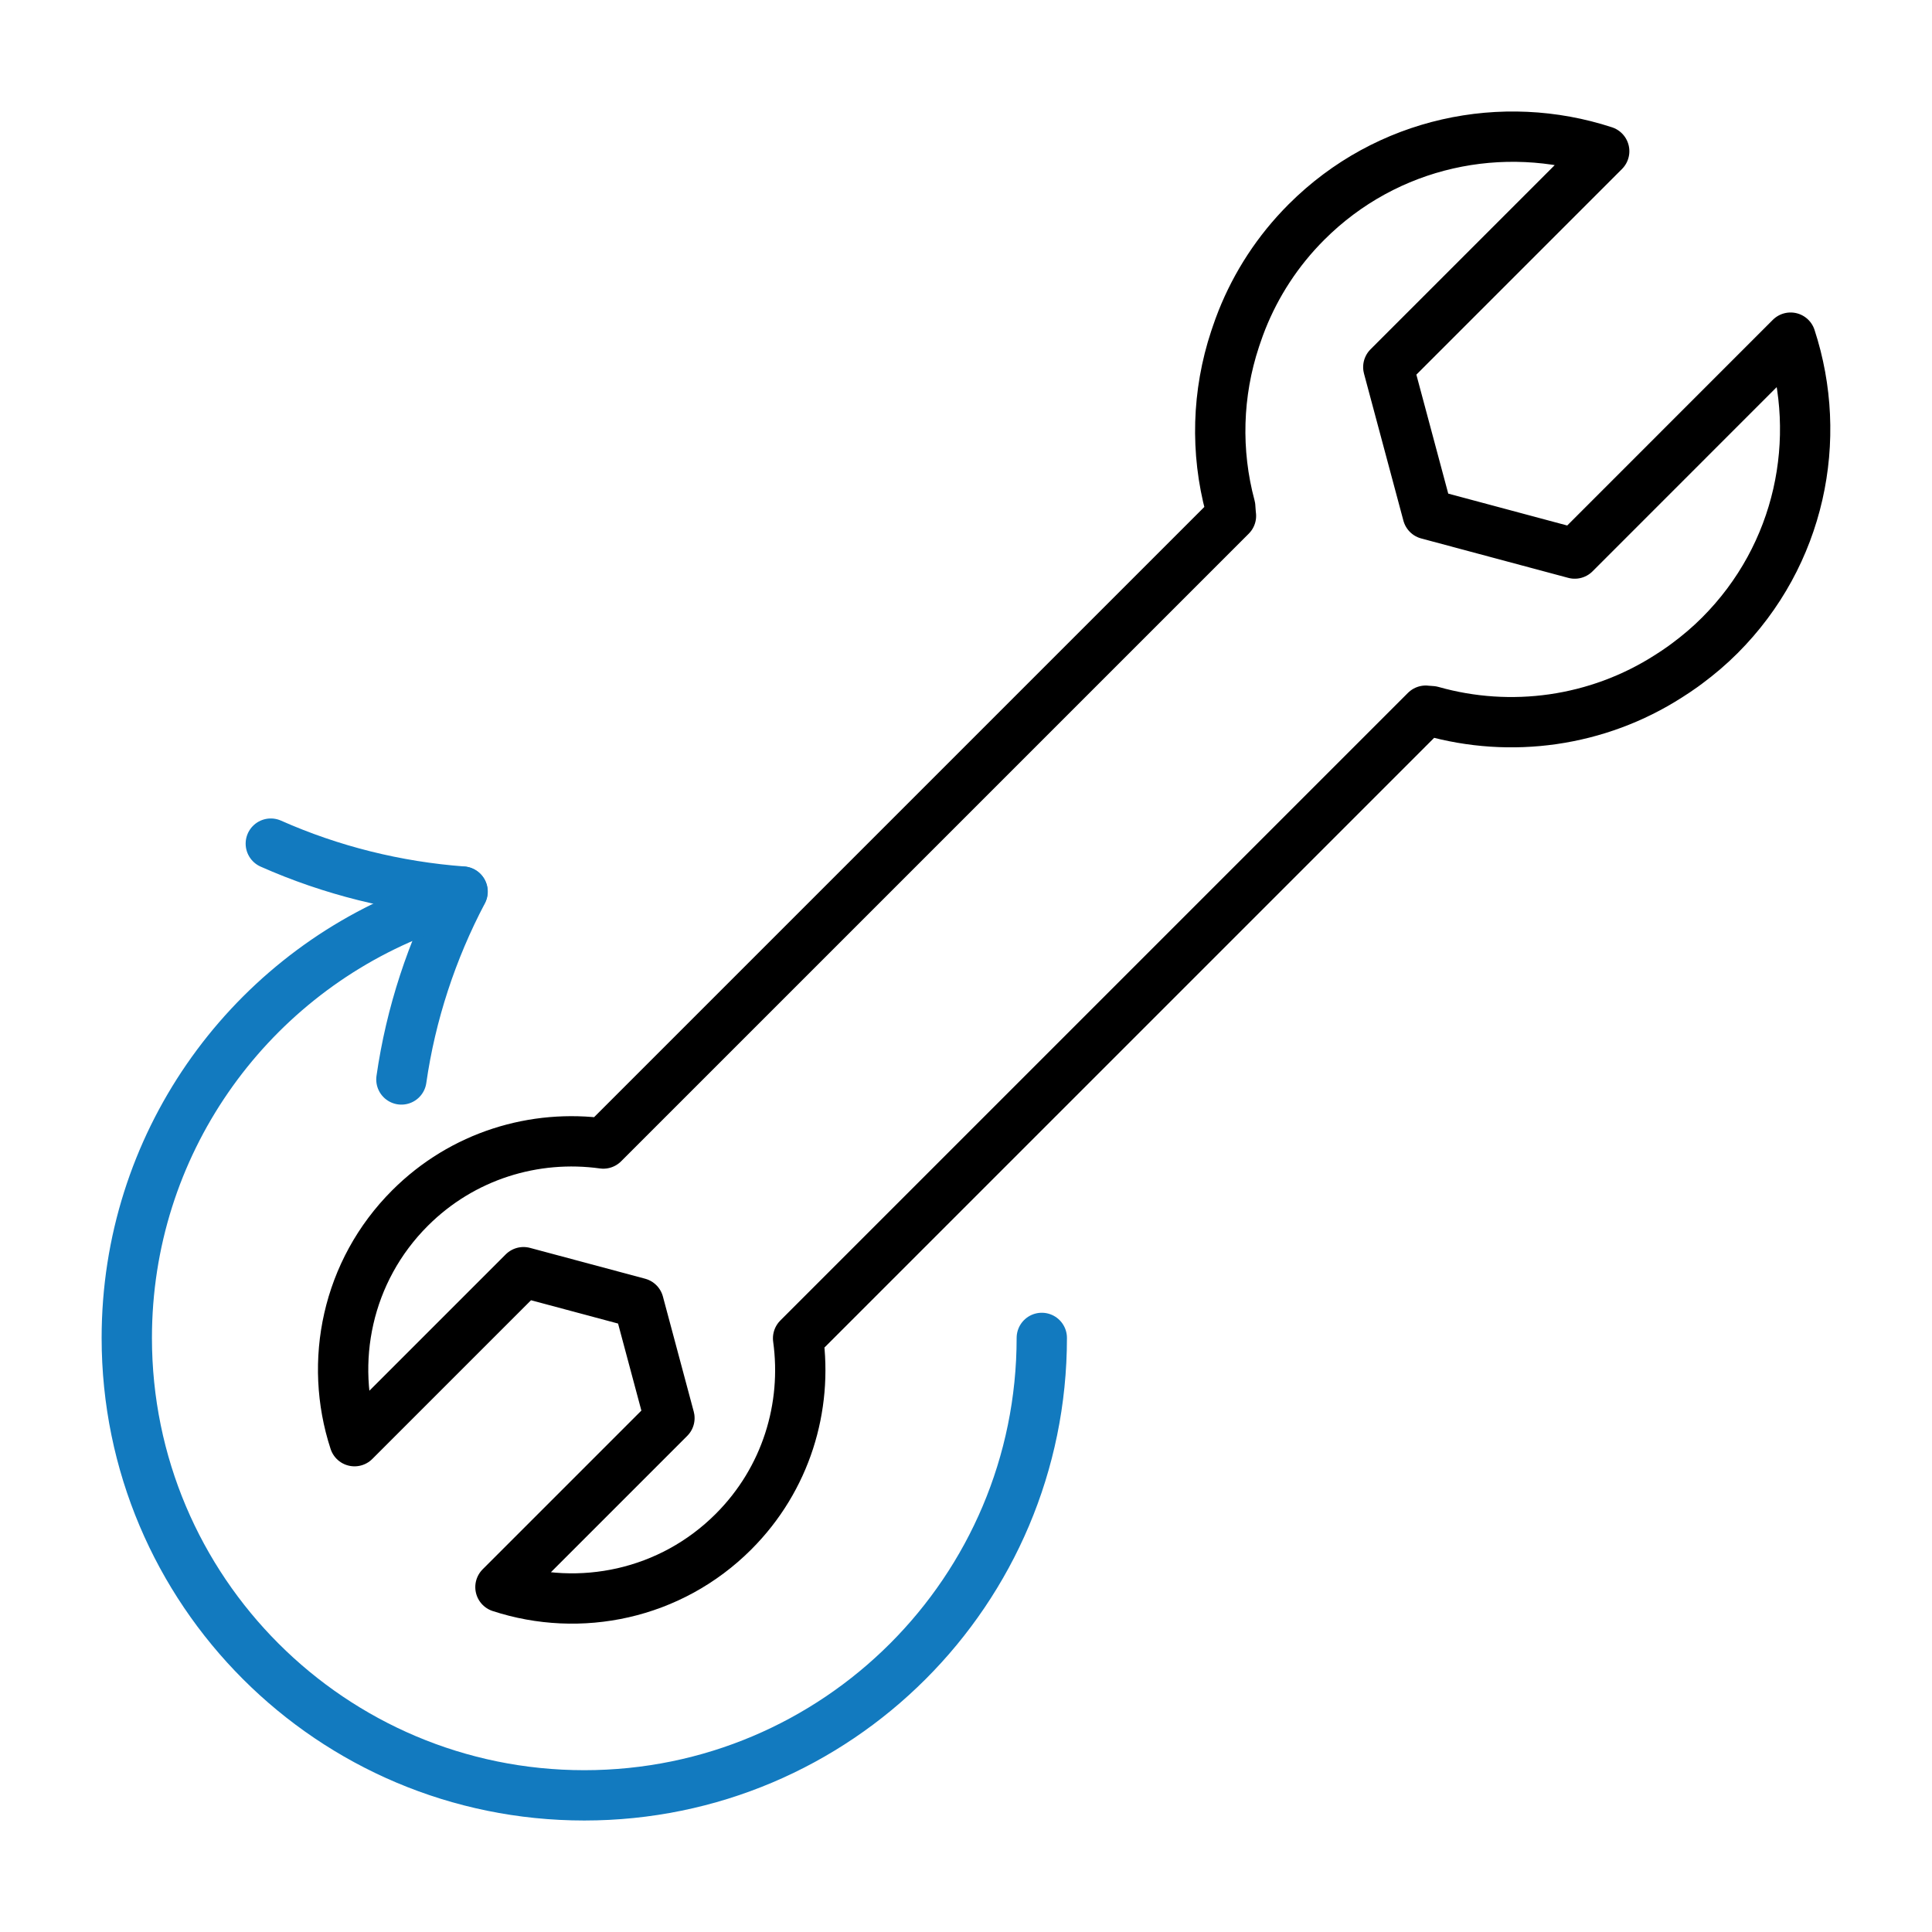 <?xml version="1.0" encoding="iso-8859-1"?>
<!-- Generator: Adobe Illustrator 28.5.0, SVG Export Plug-In . SVG Version: 9.03 Build 54727)  -->
<svg version="1.1" id="Ebene_1" xmlns="http://www.w3.org/2000/svg" xmlns:xlink="http://www.w3.org/1999/xlink" x="0px" y="0px"
	 viewBox="0 0 96 96" style="enable-background:new 0 0 96 96;" xml:space="preserve">
<g>
	<path style="fill:none;stroke:#127ABF;stroke-width:2.5;stroke-linecap:round;stroke-linejoin:round;" d="M22.978,44.3
		c-3.279-0.244-6.516-1.046-9.522-2.381"/>
	<path style="fill:none;stroke:#127ABF;stroke-width:2.5;stroke-linecap:round;stroke-linejoin:round;" d="M19.945,53.638
		c0.466-3.251,1.509-6.427,3.043-9.333"/>
</g>
<g>
	<path style="fill:none;stroke:#127ABF;stroke-width:2.5;stroke-linecap:round;stroke-miterlimit:10;" d="M51.766,66.48
		c0,12.554-10.177,22.73-22.733,22.73S6.3,79.034,6.3,66.48c0-9.578,5.921-17.774,14.303-21.122"/>
</g>
<path style="fill:none;stroke:#000000;stroke-width:2.5;stroke-linecap:round;stroke-linejoin:round;stroke-miterlimit:10;" d="
	M61.712,15.896c-0.097,0.236-0.178,0.475-0.262,0.715c-0.026,0.077-0.055,0.154-0.079,0.232c-0.894,2.699-0.977,5.602-0.242,8.338
	c0.015,0.151,0.016,0.303,0.037,0.453L29.978,56.821c-3.407-0.472-6.987,0.589-9.607,3.209c-3.134,3.134-4.045,7.639-2.755,11.581
	l8.397-8.397l5.719,1.532l1.532,5.719l-8.397,8.397c3.942,1.29,8.447,0.379,11.581-2.755c2.62-2.62,3.681-6.199,3.209-9.607
	l31.187-31.187c0.099,0.014,0.198,0.013,0.297,0.024c3.928,1.112,8.226,0.532,11.766-1.736c0.247-0.155,0.489-0.318,0.728-0.489
	c0.068-0.049,0.135-0.099,0.202-0.149c0.564-0.419,1.107-0.878,1.618-1.39c4.004-4.004,5.167-9.759,3.519-14.796L78.248,27.506
	l-7.306-1.958l-1.958-7.306L79.712,7.514C74.676,5.866,68.92,7.03,64.917,11.033C63.483,12.467,62.418,14.126,61.712,15.896z"/>
</svg>
